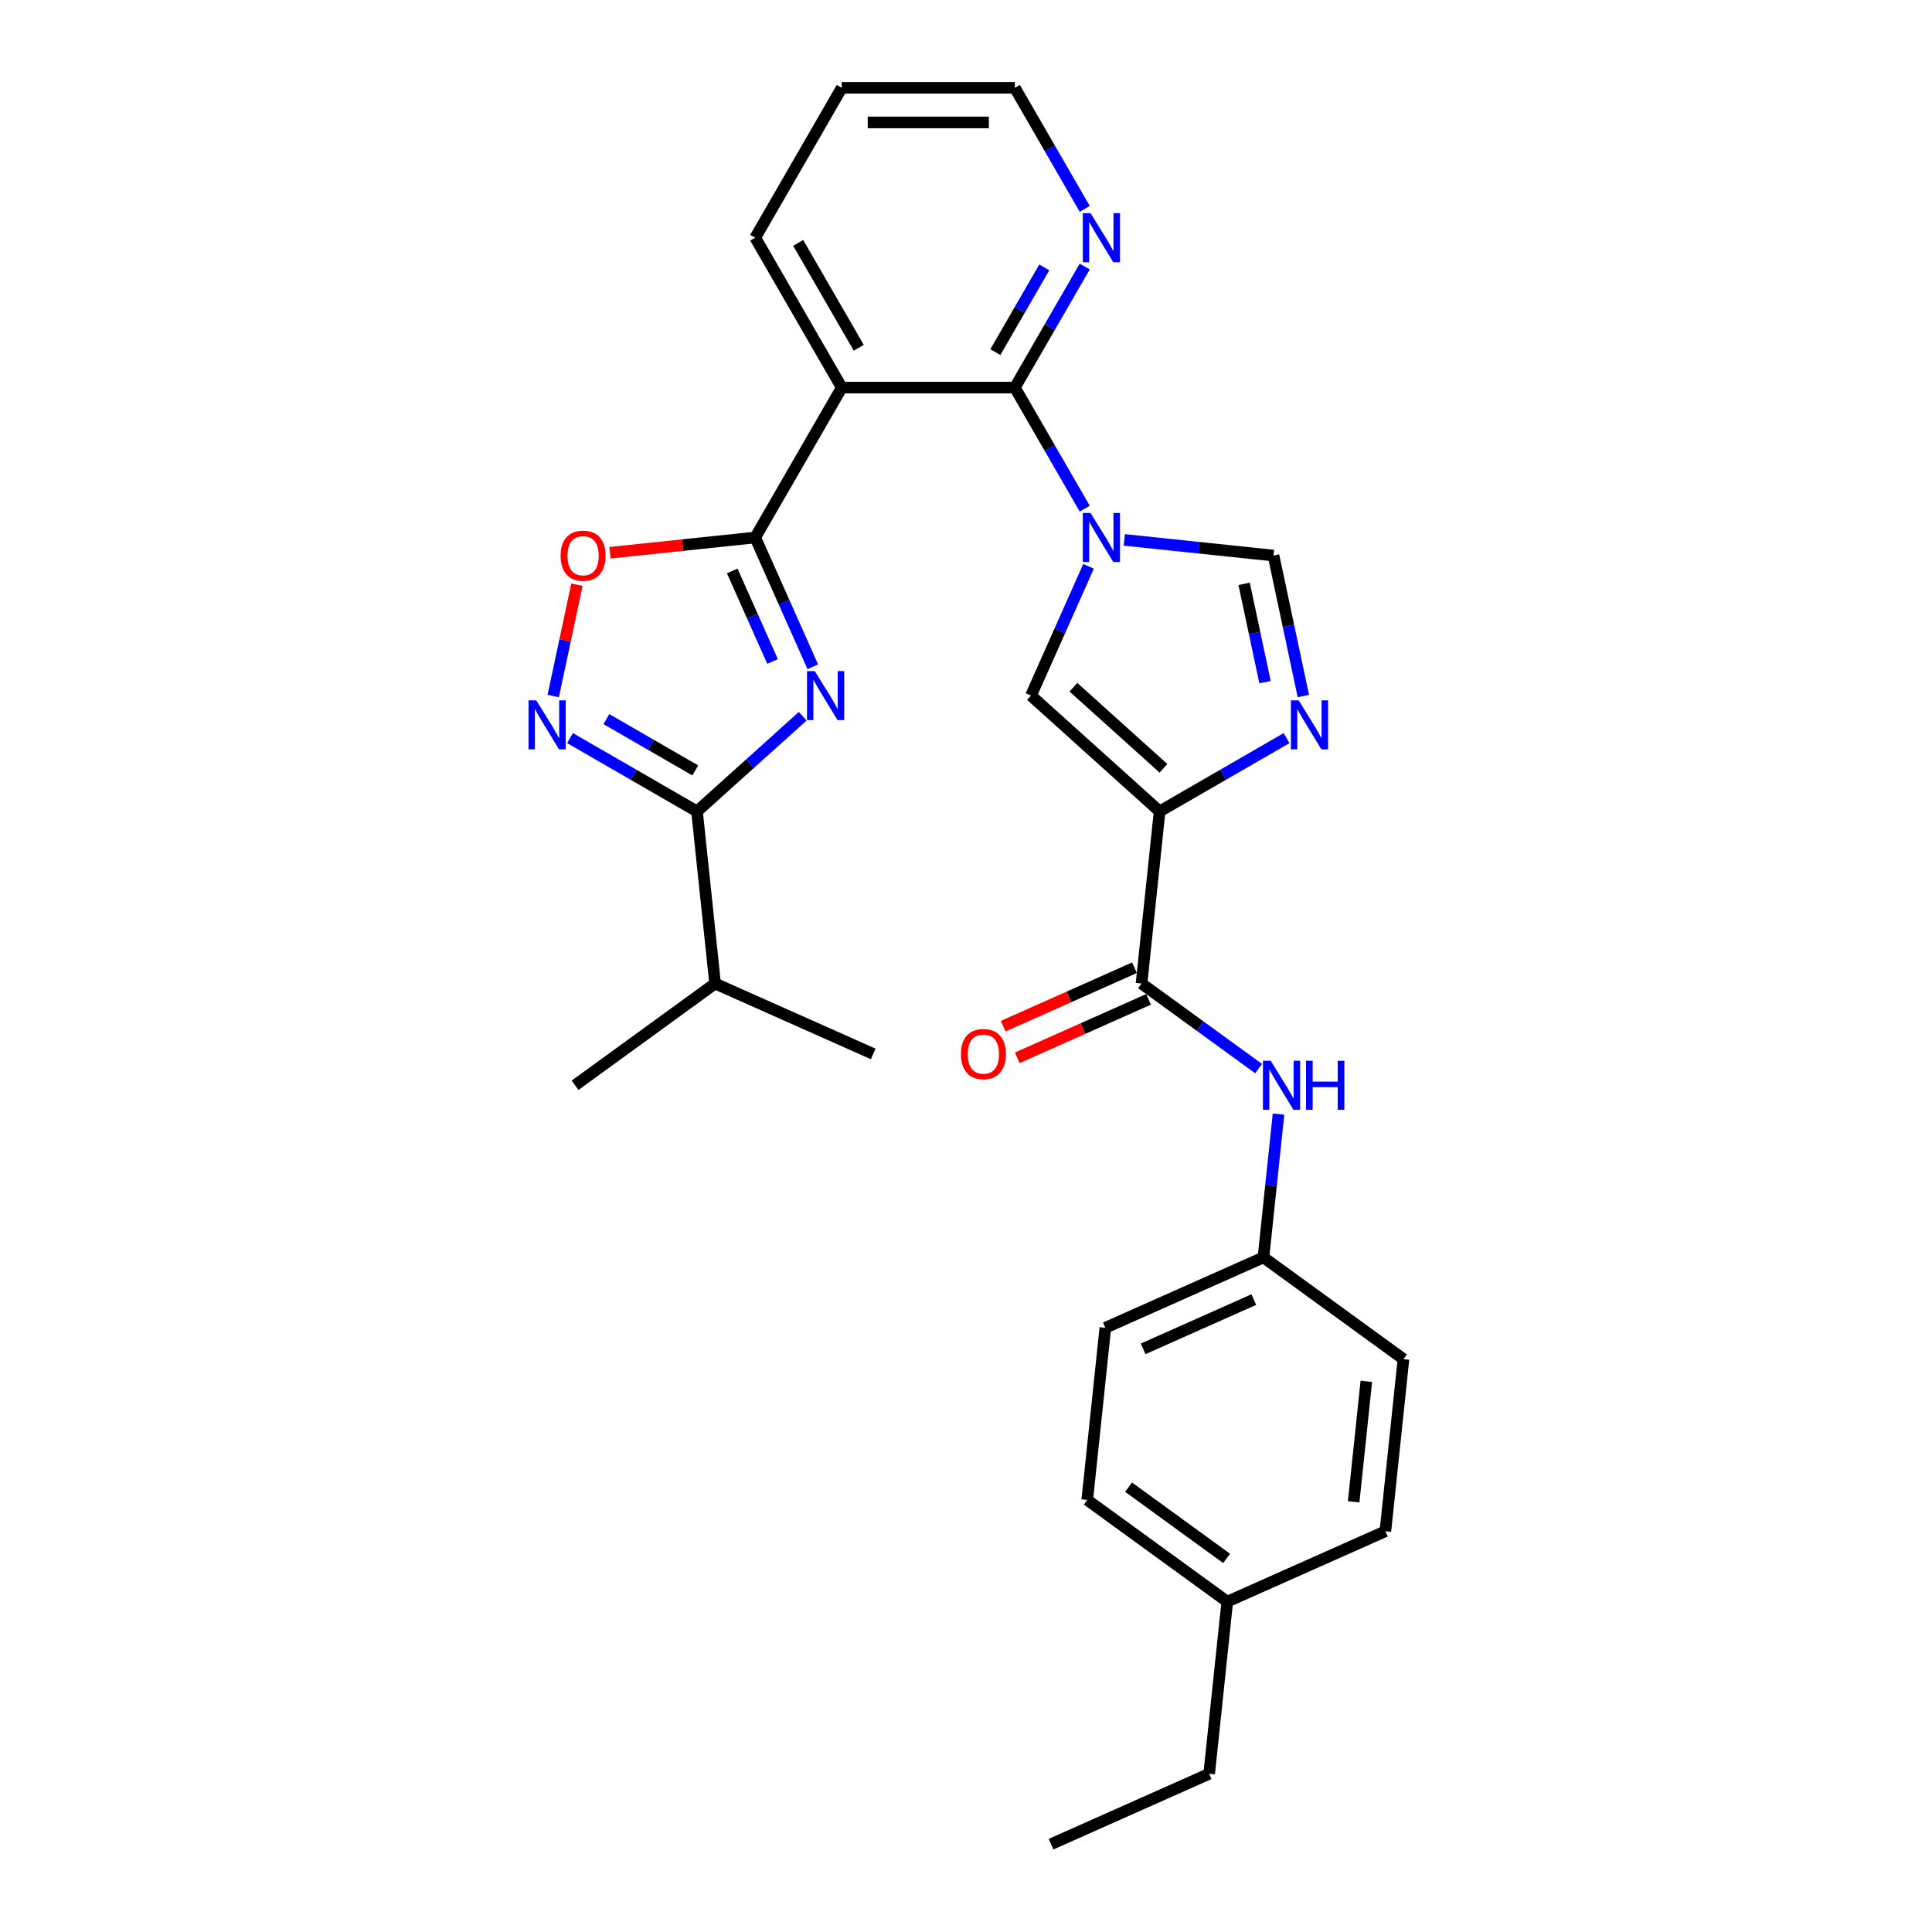<?xml version='1.0' encoding='iso-8859-1'?>
<svg version='1.1' baseProfile='full'
              xmlns='http://www.w3.org/2000/svg'
                      xmlns:rdkit='http://www.rdkit.org/xml'
                      xmlns:xlink='http://www.w3.org/1999/xlink'
                  xml:space='preserve'
width='1000px' height='1000px' viewBox='0 0 1000 1000'>
<!-- END OF HEADER -->
<rect style='opacity:1.0;fill:#FFFFFF;stroke:none' width='1000' height='1000' x='0' y='0'> </rect>
<path class='bond-3' d='M 561.458,263.277 L 543.371,231.948' style='fill:none;fill-rule:evenodd;stroke:#0000FF;stroke-width:6px;stroke-linecap:butt;stroke-linejoin:miter;stroke-opacity:1' />
<path class='bond-3' d='M 543.371,231.948 L 525.283,200.619' style='fill:none;fill-rule:evenodd;stroke:#000000;stroke-width:6px;stroke-linecap:butt;stroke-linejoin:miter;stroke-opacity:1' />
<path class='bond-8' d='M 563.43,293.126 L 548.534,326.583' style='fill:none;fill-rule:evenodd;stroke:#0000FF;stroke-width:6px;stroke-linecap:butt;stroke-linejoin:miter;stroke-opacity:1' />
<path class='bond-8' d='M 548.534,326.583 L 533.638,360.041' style='fill:none;fill-rule:evenodd;stroke:#000000;stroke-width:6px;stroke-linecap:butt;stroke-linejoin:miter;stroke-opacity:1' />
<path class='bond-10' d='M 581.936,279.448 L 620.552,283.507' style='fill:none;fill-rule:evenodd;stroke:#0000FF;stroke-width:6px;stroke-linecap:butt;stroke-linejoin:miter;stroke-opacity:1' />
<path class='bond-10' d='M 620.552,283.507 L 659.169,287.565' style='fill:none;fill-rule:evenodd;stroke:#000000;stroke-width:6px;stroke-linecap:butt;stroke-linejoin:miter;stroke-opacity:1' />
<path class='bond-0' d='M 420.699,345.116 L 405.803,311.659' style='fill:none;fill-rule:evenodd;stroke:#0000FF;stroke-width:6px;stroke-linecap:butt;stroke-linejoin:miter;stroke-opacity:1' />
<path class='bond-0' d='M 405.803,311.659 L 390.906,278.201' style='fill:none;fill-rule:evenodd;stroke:#000000;stroke-width:6px;stroke-linecap:butt;stroke-linejoin:miter;stroke-opacity:1' />
<path class='bond-0' d='M 399.862,342.366 L 389.435,318.946' style='fill:none;fill-rule:evenodd;stroke:#0000FF;stroke-width:6px;stroke-linecap:butt;stroke-linejoin:miter;stroke-opacity:1' />
<path class='bond-0' d='M 389.435,318.946 L 379.007,295.526' style='fill:none;fill-rule:evenodd;stroke:#000000;stroke-width:6px;stroke-linecap:butt;stroke-linejoin:miter;stroke-opacity:1' />
<path class='bond-6' d='M 415.483,370.72 L 388.126,395.352' style='fill:none;fill-rule:evenodd;stroke:#0000FF;stroke-width:6px;stroke-linecap:butt;stroke-linejoin:miter;stroke-opacity:1' />
<path class='bond-6' d='M 388.126,395.352 L 360.77,419.984' style='fill:none;fill-rule:evenodd;stroke:#000000;stroke-width:6px;stroke-linecap:butt;stroke-linejoin:miter;stroke-opacity:1' />
<path class='bond-1' d='M 600.212,419.984 L 533.638,360.041' style='fill:none;fill-rule:evenodd;stroke:#000000;stroke-width:6px;stroke-linecap:butt;stroke-linejoin:miter;stroke-opacity:1' />
<path class='bond-1' d='M 602.214,397.678 L 555.613,355.717' style='fill:none;fill-rule:evenodd;stroke:#000000;stroke-width:6px;stroke-linecap:butt;stroke-linejoin:miter;stroke-opacity:1' />
<path class='bond-9' d='M 600.212,419.984 L 590.848,509.078' style='fill:none;fill-rule:evenodd;stroke:#000000;stroke-width:6px;stroke-linecap:butt;stroke-linejoin:miter;stroke-opacity:1' />
<path class='bond-29' d='M 600.212,419.984 L 633.073,401.012' style='fill:none;fill-rule:evenodd;stroke:#000000;stroke-width:6px;stroke-linecap:butt;stroke-linejoin:miter;stroke-opacity:1' />
<path class='bond-29' d='M 633.073,401.012 L 665.933,382.04' style='fill:none;fill-rule:evenodd;stroke:#0000FF;stroke-width:6px;stroke-linecap:butt;stroke-linejoin:miter;stroke-opacity:1' />
<path class='bond-2' d='M 390.906,278.201 L 435.699,200.619' style='fill:none;fill-rule:evenodd;stroke:#000000;stroke-width:6px;stroke-linecap:butt;stroke-linejoin:miter;stroke-opacity:1' />
<path class='bond-11' d='M 390.906,278.201 L 353.302,282.154' style='fill:none;fill-rule:evenodd;stroke:#000000;stroke-width:6px;stroke-linecap:butt;stroke-linejoin:miter;stroke-opacity:1' />
<path class='bond-11' d='M 353.302,282.154 L 315.698,286.106' style='fill:none;fill-rule:evenodd;stroke:#FF0000;stroke-width:6px;stroke-linecap:butt;stroke-linejoin:miter;stroke-opacity:1' />
<path class='bond-4' d='M 525.283,200.619 L 435.699,200.619' style='fill:none;fill-rule:evenodd;stroke:#000000;stroke-width:6px;stroke-linecap:butt;stroke-linejoin:miter;stroke-opacity:1' />
<path class='bond-13' d='M 525.283,200.619 L 543.371,169.29' style='fill:none;fill-rule:evenodd;stroke:#000000;stroke-width:6px;stroke-linecap:butt;stroke-linejoin:miter;stroke-opacity:1' />
<path class='bond-13' d='M 543.371,169.29 L 561.458,137.962' style='fill:none;fill-rule:evenodd;stroke:#0000FF;stroke-width:6px;stroke-linecap:butt;stroke-linejoin:miter;stroke-opacity:1' />
<path class='bond-13' d='M 515.193,182.262 L 527.854,160.332' style='fill:none;fill-rule:evenodd;stroke:#000000;stroke-width:6px;stroke-linecap:butt;stroke-linejoin:miter;stroke-opacity:1' />
<path class='bond-13' d='M 527.854,160.332 L 540.515,138.402' style='fill:none;fill-rule:evenodd;stroke:#0000FF;stroke-width:6px;stroke-linecap:butt;stroke-linejoin:miter;stroke-opacity:1' />
<path class='bond-17' d='M 435.699,200.619 L 390.906,123.037' style='fill:none;fill-rule:evenodd;stroke:#000000;stroke-width:6px;stroke-linecap:butt;stroke-linejoin:miter;stroke-opacity:1' />
<path class='bond-17' d='M 444.496,180.023 L 413.142,125.716' style='fill:none;fill-rule:evenodd;stroke:#000000;stroke-width:6px;stroke-linecap:butt;stroke-linejoin:miter;stroke-opacity:1' />
<path class='bond-5' d='M 674.622,360.267 L 666.895,323.916' style='fill:none;fill-rule:evenodd;stroke:#0000FF;stroke-width:6px;stroke-linecap:butt;stroke-linejoin:miter;stroke-opacity:1' />
<path class='bond-5' d='M 666.895,323.916 L 659.169,287.565' style='fill:none;fill-rule:evenodd;stroke:#000000;stroke-width:6px;stroke-linecap:butt;stroke-linejoin:miter;stroke-opacity:1' />
<path class='bond-5' d='M 654.778,353.087 L 649.37,327.642' style='fill:none;fill-rule:evenodd;stroke:#0000FF;stroke-width:6px;stroke-linecap:butt;stroke-linejoin:miter;stroke-opacity:1' />
<path class='bond-5' d='M 649.37,327.642 L 643.961,302.196' style='fill:none;fill-rule:evenodd;stroke:#000000;stroke-width:6px;stroke-linecap:butt;stroke-linejoin:miter;stroke-opacity:1' />
<path class='bond-15' d='M 360.77,419.984 L 370.134,509.078' style='fill:none;fill-rule:evenodd;stroke:#000000;stroke-width:6px;stroke-linecap:butt;stroke-linejoin:miter;stroke-opacity:1' />
<path class='bond-31' d='M 360.77,419.984 L 327.909,401.012' style='fill:none;fill-rule:evenodd;stroke:#000000;stroke-width:6px;stroke-linecap:butt;stroke-linejoin:miter;stroke-opacity:1' />
<path class='bond-31' d='M 327.909,401.012 L 295.048,382.04' style='fill:none;fill-rule:evenodd;stroke:#0000FF;stroke-width:6px;stroke-linecap:butt;stroke-linejoin:miter;stroke-opacity:1' />
<path class='bond-31' d='M 359.87,398.776 L 336.867,385.496' style='fill:none;fill-rule:evenodd;stroke:#000000;stroke-width:6px;stroke-linecap:butt;stroke-linejoin:miter;stroke-opacity:1' />
<path class='bond-31' d='M 336.867,385.496 L 313.865,372.215' style='fill:none;fill-rule:evenodd;stroke:#0000FF;stroke-width:6px;stroke-linecap:butt;stroke-linejoin:miter;stroke-opacity:1' />
<path class='bond-7' d='M 286.36,360.267 L 292.483,331.457' style='fill:none;fill-rule:evenodd;stroke:#0000FF;stroke-width:6px;stroke-linecap:butt;stroke-linejoin:miter;stroke-opacity:1' />
<path class='bond-7' d='M 292.483,331.457 L 298.607,302.646' style='fill:none;fill-rule:evenodd;stroke:#FF0000;stroke-width:6px;stroke-linecap:butt;stroke-linejoin:miter;stroke-opacity:1' />
<path class='bond-12' d='M 590.848,509.078 L 621.155,531.097' style='fill:none;fill-rule:evenodd;stroke:#000000;stroke-width:6px;stroke-linecap:butt;stroke-linejoin:miter;stroke-opacity:1' />
<path class='bond-12' d='M 621.155,531.097 L 651.462,553.117' style='fill:none;fill-rule:evenodd;stroke:#0000FF;stroke-width:6px;stroke-linecap:butt;stroke-linejoin:miter;stroke-opacity:1' />
<path class='bond-14' d='M 587.204,500.894 L 553.227,516.021' style='fill:none;fill-rule:evenodd;stroke:#000000;stroke-width:6px;stroke-linecap:butt;stroke-linejoin:miter;stroke-opacity:1' />
<path class='bond-14' d='M 553.227,516.021 L 519.25,531.149' style='fill:none;fill-rule:evenodd;stroke:#FF0000;stroke-width:6px;stroke-linecap:butt;stroke-linejoin:miter;stroke-opacity:1' />
<path class='bond-14' d='M 594.491,517.262 L 560.515,532.389' style='fill:none;fill-rule:evenodd;stroke:#000000;stroke-width:6px;stroke-linecap:butt;stroke-linejoin:miter;stroke-opacity:1' />
<path class='bond-14' d='M 560.515,532.389 L 526.538,547.517' style='fill:none;fill-rule:evenodd;stroke:#FF0000;stroke-width:6px;stroke-linecap:butt;stroke-linejoin:miter;stroke-opacity:1' />
<path class='bond-16' d='M 661.754,576.659 L 657.857,613.743' style='fill:none;fill-rule:evenodd;stroke:#0000FF;stroke-width:6px;stroke-linecap:butt;stroke-linejoin:miter;stroke-opacity:1' />
<path class='bond-16' d='M 657.857,613.743 L 653.959,650.828' style='fill:none;fill-rule:evenodd;stroke:#000000;stroke-width:6px;stroke-linecap:butt;stroke-linejoin:miter;stroke-opacity:1' />
<path class='bond-23' d='M 561.458,108.112 L 543.371,76.783' style='fill:none;fill-rule:evenodd;stroke:#0000FF;stroke-width:6px;stroke-linecap:butt;stroke-linejoin:miter;stroke-opacity:1' />
<path class='bond-23' d='M 543.371,76.783 L 525.283,45.455' style='fill:none;fill-rule:evenodd;stroke:#000000;stroke-width:6px;stroke-linecap:butt;stroke-linejoin:miter;stroke-opacity:1' />
<path class='bond-24' d='M 370.134,509.078 L 297.658,561.734' style='fill:none;fill-rule:evenodd;stroke:#000000;stroke-width:6px;stroke-linecap:butt;stroke-linejoin:miter;stroke-opacity:1' />
<path class='bond-25' d='M 370.134,509.078 L 451.973,545.515' style='fill:none;fill-rule:evenodd;stroke:#000000;stroke-width:6px;stroke-linecap:butt;stroke-linejoin:miter;stroke-opacity:1' />
<path class='bond-19' d='M 653.959,650.828 L 726.434,703.484' style='fill:none;fill-rule:evenodd;stroke:#000000;stroke-width:6px;stroke-linecap:butt;stroke-linejoin:miter;stroke-opacity:1' />
<path class='bond-20' d='M 653.959,650.828 L 572.12,687.265' style='fill:none;fill-rule:evenodd;stroke:#000000;stroke-width:6px;stroke-linecap:butt;stroke-linejoin:miter;stroke-opacity:1' />
<path class='bond-20' d='M 648.97,672.661 L 591.683,698.167' style='fill:none;fill-rule:evenodd;stroke:#000000;stroke-width:6px;stroke-linecap:butt;stroke-linejoin:miter;stroke-opacity:1' />
<path class='bond-30' d='M 390.906,123.037 L 435.699,45.455' style='fill:none;fill-rule:evenodd;stroke:#000000;stroke-width:6px;stroke-linecap:butt;stroke-linejoin:miter;stroke-opacity:1' />
<path class='bond-18' d='M 635.231,829.015 L 562.755,776.358' style='fill:none;fill-rule:evenodd;stroke:#000000;stroke-width:6px;stroke-linecap:butt;stroke-linejoin:miter;stroke-opacity:1' />
<path class='bond-18' d='M 634.891,806.621 L 584.158,769.762' style='fill:none;fill-rule:evenodd;stroke:#000000;stroke-width:6px;stroke-linecap:butt;stroke-linejoin:miter;stroke-opacity:1' />
<path class='bond-26' d='M 635.231,829.015 L 625.867,918.108' style='fill:none;fill-rule:evenodd;stroke:#000000;stroke-width:6px;stroke-linecap:butt;stroke-linejoin:miter;stroke-opacity:1' />
<path class='bond-32' d='M 635.231,829.015 L 717.07,792.577' style='fill:none;fill-rule:evenodd;stroke:#000000;stroke-width:6px;stroke-linecap:butt;stroke-linejoin:miter;stroke-opacity:1' />
<path class='bond-21' d='M 726.434,703.484 L 717.07,792.577' style='fill:none;fill-rule:evenodd;stroke:#000000;stroke-width:6px;stroke-linecap:butt;stroke-linejoin:miter;stroke-opacity:1' />
<path class='bond-21' d='M 707.211,714.975 L 700.656,777.341' style='fill:none;fill-rule:evenodd;stroke:#000000;stroke-width:6px;stroke-linecap:butt;stroke-linejoin:miter;stroke-opacity:1' />
<path class='bond-22' d='M 572.12,687.265 L 562.755,776.358' style='fill:none;fill-rule:evenodd;stroke:#000000;stroke-width:6px;stroke-linecap:butt;stroke-linejoin:miter;stroke-opacity:1' />
<path class='bond-27' d='M 525.283,45.455 L 435.699,45.455' style='fill:none;fill-rule:evenodd;stroke:#000000;stroke-width:6px;stroke-linecap:butt;stroke-linejoin:miter;stroke-opacity:1' />
<path class='bond-27' d='M 511.845,63.371 L 449.136,63.371' style='fill:none;fill-rule:evenodd;stroke:#000000;stroke-width:6px;stroke-linecap:butt;stroke-linejoin:miter;stroke-opacity:1' />
<path class='bond-28' d='M 625.867,918.108 L 544.027,954.545' style='fill:none;fill-rule:evenodd;stroke:#000000;stroke-width:6px;stroke-linecap:butt;stroke-linejoin:miter;stroke-opacity:1' />
<path  class='atom-0' d='M 564.467 265.516
L 572.78 278.954
Q 573.605 280.28, 574.93 282.681
Q 576.256 285.081, 576.328 285.225
L 576.328 265.516
L 579.696 265.516
L 579.696 290.886
L 576.22 290.886
L 567.298 276.195
Q 566.259 274.475, 565.148 272.504
Q 564.073 270.533, 563.75 269.924
L 563.75 290.886
L 560.454 290.886
L 560.454 265.516
L 564.467 265.516
' fill='#0000FF'/>
<path  class='atom-1' d='M 421.736 347.356
L 430.049 360.793
Q 430.873 362.119, 432.199 364.52
Q 433.525 366.921, 433.597 367.064
L 433.597 347.356
L 436.965 347.356
L 436.965 372.726
L 433.489 372.726
L 424.567 358.034
Q 423.527 356.314, 422.416 354.343
Q 421.341 352.372, 421.019 351.763
L 421.019 372.726
L 417.722 372.726
L 417.722 347.356
L 421.736 347.356
' fill='#0000FF'/>
<path  class='atom-6' d='M 672.186 362.507
L 680.5 375.945
Q 681.324 377.27, 682.65 379.671
Q 683.975 382.072, 684.047 382.216
L 684.047 362.507
L 687.416 362.507
L 687.416 387.877
L 683.94 387.877
L 675.017 373.185
Q 673.978 371.465, 672.867 369.495
Q 671.792 367.524, 671.469 366.915
L 671.469 387.877
L 668.173 387.877
L 668.173 362.507
L 672.186 362.507
' fill='#0000FF'/>
<path  class='atom-8' d='M 277.579 362.507
L 285.893 375.945
Q 286.717 377.27, 288.043 379.671
Q 289.369 382.072, 289.44 382.216
L 289.44 362.507
L 292.809 362.507
L 292.809 387.877
L 289.333 387.877
L 280.41 373.185
Q 279.371 371.465, 278.26 369.495
Q 277.185 367.524, 276.863 366.915
L 276.863 387.877
L 273.566 387.877
L 273.566 362.507
L 277.579 362.507
' fill='#0000FF'/>
<path  class='atom-12' d='M 290.167 287.637
Q 290.167 281.545, 293.177 278.141
Q 296.187 274.737, 301.813 274.737
Q 307.439 274.737, 310.449 278.141
Q 313.459 281.545, 313.459 287.637
Q 313.459 293.801, 310.413 297.312
Q 307.367 300.788, 301.813 300.788
Q 296.223 300.788, 293.177 297.312
Q 290.167 293.836, 290.167 287.637
M 301.813 297.921
Q 305.683 297.921, 307.761 295.341
Q 309.875 292.726, 309.875 287.637
Q 309.875 282.656, 307.761 280.148
Q 305.683 277.604, 301.813 277.604
Q 297.943 277.604, 295.829 280.112
Q 293.75 282.62, 293.75 287.637
Q 293.75 292.761, 295.829 295.341
Q 297.943 297.921, 301.813 297.921
' fill='#FF0000'/>
<path  class='atom-13' d='M 657.715 549.049
L 666.028 562.487
Q 666.853 563.812, 668.178 566.213
Q 669.504 568.614, 669.576 568.758
L 669.576 549.049
L 672.944 549.049
L 672.944 574.419
L 669.468 574.419
L 660.546 559.727
Q 659.507 558.007, 658.396 556.037
Q 657.321 554.066, 656.998 553.457
L 656.998 574.419
L 653.702 574.419
L 653.702 549.049
L 657.715 549.049
' fill='#0000FF'/>
<path  class='atom-13' d='M 675.99 549.049
L 679.43 549.049
L 679.43 559.835
L 692.402 559.835
L 692.402 549.049
L 695.842 549.049
L 695.842 574.419
L 692.402 574.419
L 692.402 562.702
L 679.43 562.702
L 679.43 574.419
L 675.99 574.419
L 675.99 549.049
' fill='#0000FF'/>
<path  class='atom-14' d='M 564.467 110.352
L 572.78 123.789
Q 573.605 125.115, 574.93 127.516
Q 576.256 129.917, 576.328 130.06
L 576.328 110.352
L 579.696 110.352
L 579.696 135.722
L 576.22 135.722
L 567.298 121.03
Q 566.259 119.31, 565.148 117.339
Q 564.073 115.368, 563.75 114.759
L 563.75 135.722
L 560.454 135.722
L 560.454 110.352
L 564.467 110.352
' fill='#0000FF'/>
<path  class='atom-15' d='M 497.362 545.587
Q 497.362 539.495, 500.373 536.091
Q 503.383 532.687, 509.008 532.687
Q 514.634 532.687, 517.644 536.091
Q 520.654 539.495, 520.654 545.587
Q 520.654 551.75, 517.609 555.262
Q 514.563 558.738, 509.008 558.738
Q 503.418 558.738, 500.373 555.262
Q 497.362 551.786, 497.362 545.587
M 509.008 555.871
Q 512.878 555.871, 514.957 553.291
Q 517.071 550.675, 517.071 545.587
Q 517.071 540.606, 514.957 538.097
Q 512.878 535.553, 509.008 535.553
Q 505.138 535.553, 503.024 538.062
Q 500.946 540.57, 500.946 545.587
Q 500.946 550.711, 503.024 553.291
Q 505.138 555.871, 509.008 555.871
' fill='#FF0000'/>
</svg>
